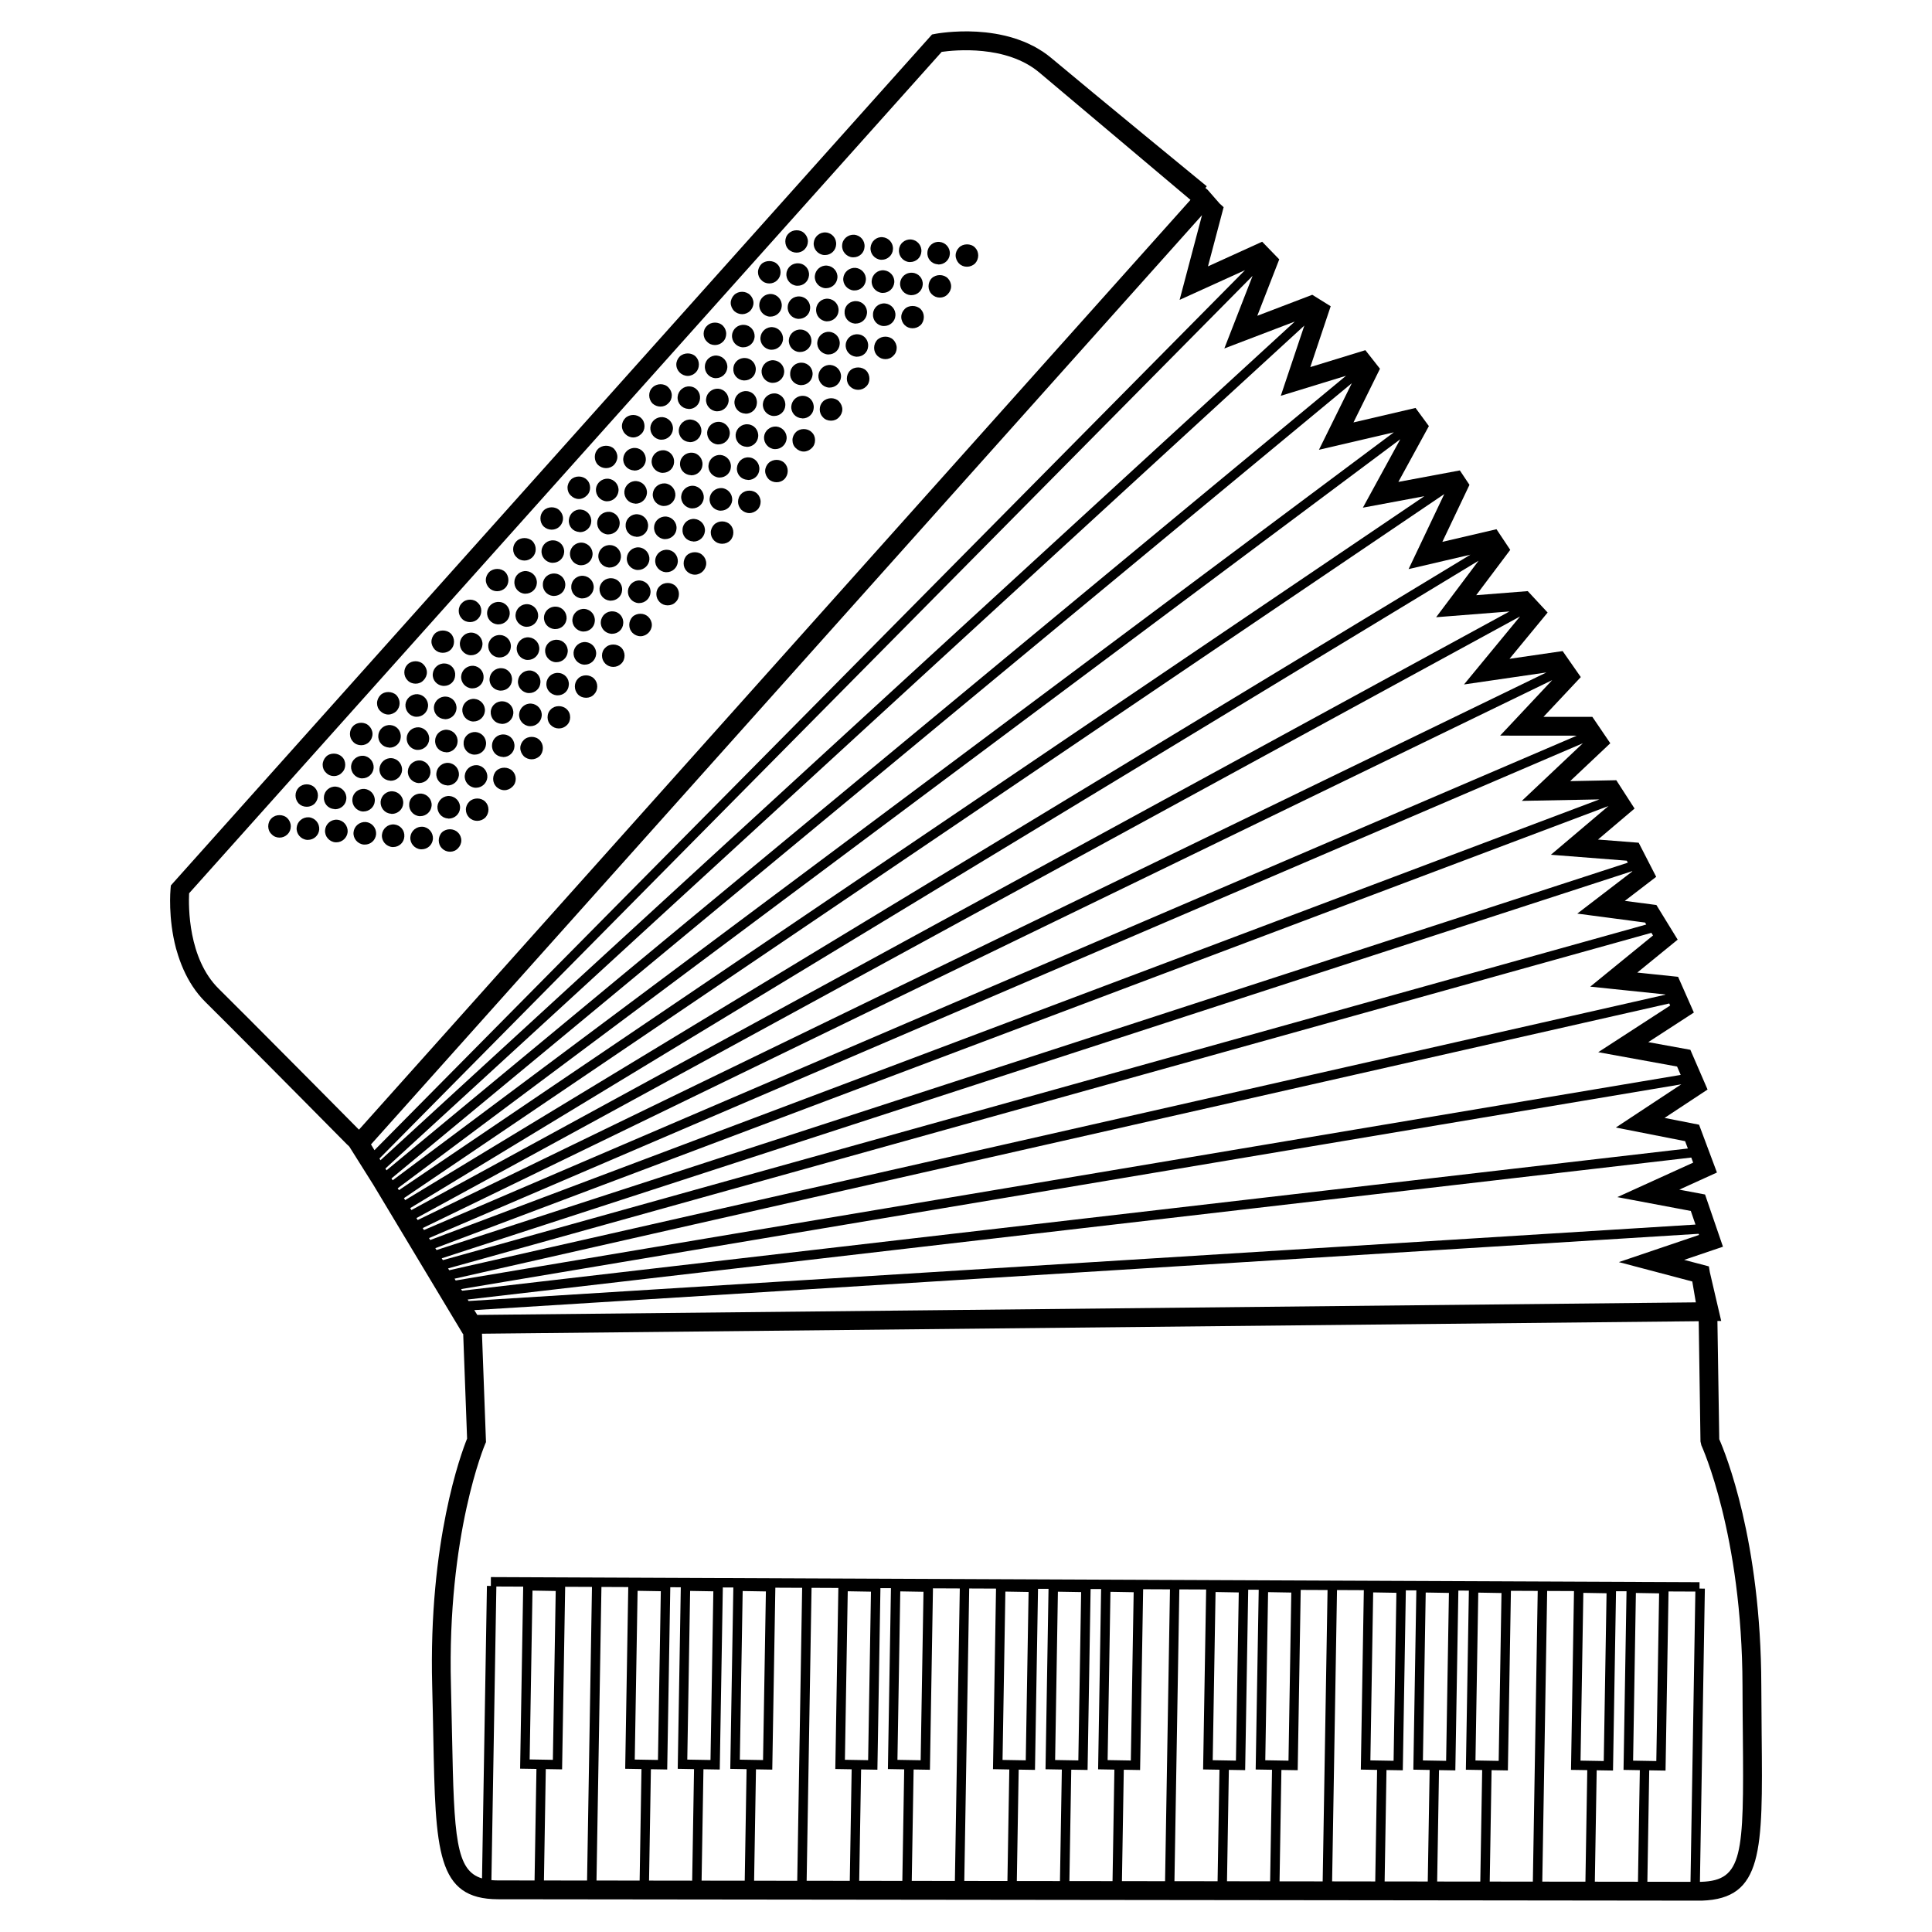 <?xml version="1.0" encoding="UTF-8"?>
<!-- Uploaded to: SVG Repo, www.svgrepo.com, Generator: SVG Repo Mixer Tools -->
<svg fill="#000000" width="800px" height="800px" version="1.1" viewBox="144 144 512 512" xmlns="http://www.w3.org/2000/svg">
 <g>
  <path d="m610.86 604.04c-0.039-4.094-0.078-8.559-0.094-13.414-0.094-38.434-9.504-61.496-11.145-65.223l-0.488-31.324 1.004-0.012-3.012-12.926-0.254-1.531-0.105-0.031-3.781-0.996-2.664-0.703 10.285-3.488-4.75-13.836-6.828-1.285 9.98-4.539-4.738-12.672-9.148-1.797 11.402-7.523-4.562-10.531-11.152-2.031 12.082-7.84-4.18-9.469-10.812-1.129 10.703-8.723-5.641-9.18-8.371-1.094 8.316-6.375-4.641-9.035-10.785-0.84 9.695-8.215-4.84-7.508-12.23 0.238 10.637-10.035-4.754-7-12.945-0.004 9.883-10.531-4.812-6.894-14.082 2.051 10.102-12.262-5.266-5.676-13.664 1.078 9.023-12.012-3.644-5.469-14.348 3.348 7.188-15.109-2.551-3.824-16.293 3.043 8.086-14.789-3.535-4.812-16.449 3.84 7.023-14.227-3.871-4.922-14.59 4.481 5.402-16.121-4.883-3.039-14.57 5.566 5.82-14.953-4.531-4.676-14.359 6.531 4.102-15.5 0.051-0.184-1.059-0.961-3.164-3.625s-0.25-0.211-0.609-0.516l0.359-0.438s-30.164-24.738-41.191-33.988c-0.742-0.625-1.516-1.195-2.305-1.723-0.102-0.066-0.203-0.113-0.305-0.18-0.695-0.449-1.398-0.871-2.113-1.246-0.125-0.066-0.25-0.113-0.375-0.176-0.703-0.355-1.41-0.695-2.129-0.988-0.121-0.051-0.238-0.086-0.359-0.129-0.727-0.289-1.461-0.559-2.199-0.793-0.078-0.023-0.156-0.039-0.23-0.066-0.777-0.238-1.555-0.453-2.328-0.637-0.074-0.016-0.145-0.031-0.219-0.043-0.777-0.18-1.551-0.336-2.32-0.465-0.051-0.012-0.102-0.016-0.148-0.02-0.781-0.129-1.562-0.234-2.32-0.32-0.066-0.012-0.117-0.012-0.168-0.016-0.754-0.078-1.496-0.145-2.215-0.184-0.051-0.004-0.102-0.004-0.148-0.004-0.719-0.039-1.41-0.066-2.086-0.074h-0.156c-0.664-0.004-1.301-0.004-1.906 0.016-0.07 0-0.129 0.004-0.199 0.012-0.578 0.02-1.133 0.039-1.652 0.074-0.086 0.004-0.156 0.012-0.234 0.016-0.492 0.035-0.961 0.07-1.387 0.109-0.066 0.004-0.113 0.012-0.176 0.02-0.418 0.039-0.812 0.078-1.156 0.125-0.059 0.004-0.102 0.016-0.16 0.02-0.32 0.039-0.609 0.078-0.848 0.113-0.074 0.012-0.121 0.02-0.184 0.031-0.199 0.031-0.367 0.059-0.492 0.078-0.16 0.023-0.254 0.043-0.273 0.051l-0.828 0.16-201.17 224.9-0.543 0.609-0.078 0.812c-0.043 0.484-0.699 7.812 1.445 15.887 0.012 0.039 0.016 0.078 0.031 0.113 0.043 0.176 0.109 0.348 0.16 0.523 0.465 1.645 1.059 3.312 1.785 4.953 1.367 3.066 3.227 6.047 5.805 8.602 1.48 1.465 3.367 3.348 5.461 5.438 12.211 12.215 32.188 32.43 32.195 32.434l0.016-0.016c0.18 0.18 0.379 0.383 0.484 0.488l6.352 10.102 23.73 39.512h0.086l1.031 27.754c-1.562 3.867-10.254 27.164-9.25 65.484 0.129 4.856 0.215 9.312 0.293 13.41 0.594 30.504 0.844 43.129 17.148 43.18l318.93 0.367h0.078c16.281-0.523 16.164-13.148 15.879-43.652zm-340.37-111.57-0.805-1.277 324.46-20.223 0.105 0.305-21.23 7.191h0.004l-0.012 0.004 19.461 5.137 0.941 5.531zm-61.301-79.234c-2.824-2.832-5.344-5.344-7.258-7.238-8.105-8.016-7.981-21.844-7.816-25.27l199.44-222.98c3.438-0.488 17.113-1.879 25.859 5.457 9.777 8.199 34.715 29.262 40.074 33.762l-220.36 246.41c-4.289-4.332-19.344-19.535-29.934-30.141zm259.27-176.89 13.59-5.188 5.082-1.941-242.3 222.26-0.273-0.457 231.39-233.91zm44.918 22.223-265.32 198.22-0.312-0.5 254.5-210.74-8.711 17.645h0.004l-0.004 0.004zm-12.66-14.988-254.29 210.57-0.293-0.484 243.53-223.39-6.242 18.609v0.004zm-246.36 223.22 292.47-159.44-14.855 18.027 21.852-3.184-299.14 145.12zm318.25-5.555 19.473 3.668 1.238 3.606-325.14 20.262-0.246-0.395 324.27-37.625 0.504 1.348zm17.965-14.828 0.727 1.941-324.84 37.691-0.266-0.426 323.37-54.273-17.355 11.453zm-23.027-23.578 20.895 3.801 0.961 2.219-324.64 54.48-0.301-0.473 321.91-72.938 0.238 0.543zm-2.113-17.371 19.879 2.066 0.031 0.07-322.29 73.02-0.305-0.484 318.89-88.93 0.43 0.699zm-3.434-19.355 17.957 2.371 0.32 0.523-318.91 88.941-0.305-0.484 315.48-102.6 0.039 0.074zm13.113-14.023 0.273 0.527-315.7 102.66-0.32-0.504 310.89-117.17-15.254 12.914zm-7.25-16.242-309.85 116.77-0.32-0.516 305.79-131.14-16.184 15.277zm-6.008-16.887-305.5 131.01-0.328-0.523 299.32-145.21-13.797 14.707zm-17.824-32.922-291 158.64-0.328-0.52 283.14-171.57-11.254 14.98zm-26.738-11.227 16.383-3.82-282.3 171.05-0.328-0.523 275.7-186.59zm4.176-19.316-271.75 183.91-0.32-0.504 265.69-198.5-9.91 18.133zm-47.523-59.906-230.71 233.22-0.918-1.527 220.23-246.27-5.938 22.453zm-201 428.91m1.285-2.25 1.309-77.812 7.113 0.031-0.816 48.246 4.328 0.07-0.5 29.555-9.688-0.012c-0.621 0-1.195-0.035-1.746-0.078zm317.77 0.449-11.43-0.016 0.492-29.531 4.324 0.07 0.793-47.473 7.109 0.031zm-14.473-76.551 6.156 0.105-0.742 44.441-6.152-0.105zm1.043 46.965-0.492 29.566-11.43-0.016 0.492-29.523 4.324 0.07 0.797-47.523 2.785 0.012-0.793 47.34zm-14.969-46.992 6.152 0.105-0.742 44.461-6.152-0.105zm1.043 46.977-0.492 29.566-11.43-0.016 1.293-77.031 7.109 0.031-0.793 47.383zm-14.422 29.551-11.43-0.016 0.492-29.523 4.32 0.07 0.805-47.602 7.102 0.031zm-14.465-76.59 6.152 0.105-0.742 44.484-6.152-0.105zm1.035 47.012-0.5 29.566-11.43-0.016 0.492-29.523 4.324 0.07 0.805-47.652 2.785 0.012-0.797 47.469zm-14.965-47.039 6.152 0.105-0.742 44.5-6.152-0.105zm1.043 47.023-0.5 29.559-11.43-0.016 0.492-29.523 4.324 0.07 0.805-47.691 2.785 0.012-0.797 47.512zm-14.965-47.055 6.152 0.105-0.742 44.516-6.152-0.105zm1.039 47.039-0.492 29.559-11.43-0.016 1.297-77.207 7.109 0.031-0.797 47.551zm-14.422 29.547-11.43-0.016 0.492-29.52 4.32 0.07 0.797-47.781 7.113 0.031zm-14.469-76.652 6.152 0.105-0.742 44.551-6.152-0.105zm1.043 47.074-0.5 29.559-11.43-0.016 0.492-29.52 4.32 0.07 0.809-47.82 2.785 0.012-0.805 47.641zm-14.965-47.102 6.152 0.105-0.75 44.566-6.152-0.105zm1.039 47.082-0.5 29.559-11.43-0.016 1.297-77.332 7.102 0.031-0.805 47.688zm-14.418 29.547-11.43-0.016 0.492-29.52 4.32 0.07 0.809-47.91 7.109 0.031zm-14.473-76.684 6.152 0.105-0.75 44.59-6.152-0.105zm1.043 47.113-0.492 29.555-11.43-0.016 0.492-29.52 4.324 0.07 0.805-47.953 2.785 0.012-0.797 47.773zm-14.969-47.148 6.156 0.105-0.742 44.605-6.152-0.105zm1.043 47.129-0.5 29.559-11.43-0.016 0.492-29.52 4.32 0.07 0.805-47.992 2.785 0.012-0.797 47.812zm-14.965-47.16 6.152 0.105-0.75 44.613-6.152-0.105zm1.043 47.141-0.5 29.559-11.43-0.016 1.301-77.508 7.109 0.031-0.805 47.855zm-14.422 29.543-11.43-0.016 0.492-29.52 4.324 0.07 0.805-48.082 7.109 0.031zm-14.473-76.738 6.152 0.105-0.75 44.645-6.152-0.105zm1.039 47.164-0.492 29.559-11.43-0.016 0.5-29.52 4.32 0.07 0.805-48.121 2.785 0.012-0.805 47.941zm-14.961-47.195 6.152 0.105-0.75 44.66-6.152-0.105zm1.039 47.18-0.5 29.559-11.43-0.016 1.301-77.633 7.102 0.031-0.809 47.988zm-14.422 29.547-11.43-0.016 0.492-29.516 4.32 0.07 0.816-48.211 7.102 0.031zm-14.461-76.789 6.152 0.105-0.754 44.688-6.152-0.105zm1.035 47.211-0.492 29.555-11.43-0.016 0.492-29.52 4.32 0.07 0.816-48.25 2.785 0.012-0.812 48.07zm-14.961-47.242 6.152 0.105-0.754 44.703-6.152-0.105zm1.035 47.23-0.492 29.555-11.43-0.016 0.492-29.516 4.32 0.07 0.816-48.301 2.785 0.012-0.812 48.117zm-14.957-47.258 6.152 0.105-0.754 44.719-6.152-0.105zm1.031 47.242-0.492 29.551-11.43-0.016 1.309-77.801 7.109 0.031-0.812 48.16zm-14.422 29.539-11.43-0.016 0.492-29.516 4.32 0.07 0.816-48.387 7.102 0.031zm-14.461-76.84 6.152 0.105-0.754 44.746-6.152-0.105zm29.598 79.07m27.848 0.059m13.93 0.031m41.77 0.09m41.77 0.09m27.852 0.059m13.926 0.031m41.773 0.09m41.77 0.09m27.848 0.059m1.652-2.488h-0.359l1.309-77.695-1.418-0.023 0.004-1.688-320.3-1.352-0.012 2.348-1.039-0.02-1.301 77.523c-6.938-2.051-7.414-10.863-7.941-37.75-0.078-4.106-0.168-8.574-0.293-13.441-1.051-39.992 8.957-63.676 9.062-63.91l0.223-0.52-1.066-28.727 322.45-3.312 0.469 31.863 0.234 1.023c0.109 0.23 10.805 23.613 10.902 63.621 0.012 4.867 0.055 9.344 0.094 13.449 0.293 31.527-0.023 38.246-11.02 38.609z"/>
  <path d="m398.15 209.6c-0.547 0.547-0.898 1.297-0.898 2.094s0.348 1.547 0.898 2.144c0.547 0.547 1.297 0.848 2.094 0.848s1.547-0.301 2.144-0.848c0.547-0.598 0.848-1.348 0.848-2.144s-0.301-1.547-0.848-2.094c-1.094-1.148-3.191-1.098-4.238 0z"/>
  <path d="m377.45 212.84h0.25c1.496 0 2.844-1.195 2.941-2.742 0.148-1.645-1.098-3.094-2.742-3.242-1.645-0.148-3.043 1.098-3.191 2.742-0.152 1.648 1.094 3.094 2.742 3.242z"/>
  <path d="m392.52 214.04c0.051 0.051 0.148 0.051 0.25 0.051 1.496 0 2.844-1.195 2.941-2.742 0.148-1.645-1.098-3.094-2.742-3.242-1.645-0.148-3.094 1.098-3.191 2.742-0.152 1.645 1.047 3.09 2.742 3.191z"/>
  <path d="m362.39 211.59h0.25c1.547 0 2.844-1.195 2.941-2.742 0.148-1.645-1.047-3.094-2.695-3.242-1.645-0.148-3.094 1.098-3.242 2.742-0.145 1.645 1.102 3.094 2.746 3.242z"/>
  <path d="m369.92 212.19h0.25c1.547 0 2.844-1.148 2.941-2.742 0.148-1.645-1.047-3.094-2.742-3.242-1.598-0.102-3.094 1.098-3.191 2.742-0.148 1.648 1.098 3.094 2.742 3.242z"/>
  <path d="m384.93 213.44h0.301c1.496 0 2.844-1.148 2.941-2.742 0.148-1.645-1.098-3.094-2.742-3.242-1.645-0.102-3.094 1.098-3.191 2.742-0.152 1.648 1.094 3.094 2.691 3.242z"/>
  <path d="m355.11 210.95c0.797 0 1.547-0.301 2.094-0.848 0.598-0.598 0.898-1.348 0.898-2.144s-0.348-1.547-0.898-2.094c-1.098-1.148-3.141-1.098-4.191 0-0.598 0.547-0.898 1.297-0.898 2.094 0 0.848 0.301 1.598 0.848 2.144 0.602 0.547 1.348 0.848 2.148 0.848z"/>
  <path d="m390.92 217.73c-0.547 0.547-0.848 1.348-0.848 2.144s0.301 1.547 0.848 2.094c0.598 0.598 1.348 0.898 2.144 0.898s1.547-0.301 2.094-0.898c0.547-0.547 0.898-1.297 0.898-2.094s-0.348-1.598-0.898-2.144c-1.098-1.098-3.094-1.098-4.238 0z"/>
  <path d="m370.22 220.97h0.25c1.547 0 2.844-1.148 2.992-2.742 0.148-1.645-1.098-3.094-2.742-3.242-1.645-0.102-3.094 1.098-3.242 2.742-0.152 1.645 1.098 3.09 2.742 3.242z"/>
  <path d="m363.18 214.39c-1.645-0.148-3.094 1.098-3.242 2.742-0.148 1.645 1.098 3.094 2.742 3.242h0.25c1.547 0 2.844-1.195 2.992-2.742 0.152-1.645-1.094-3.094-2.742-3.242z"/>
  <path d="m385.29 222.22h0.25c1.547 0 2.844-1.148 2.992-2.742 0.148-1.645-1.098-3.094-2.742-3.191-1.645-0.148-3.094 1.047-3.242 2.695-0.152 1.641 1.094 3.09 2.742 3.238z"/>
  <path d="m377.75 221.62h0.25c1.547 0 2.844-1.195 2.992-2.742 0.148-1.645-1.098-3.094-2.742-3.242-1.645-0.148-3.094 1.098-3.242 2.742-0.148 1.645 1.098 3.09 2.742 3.242z"/>
  <path d="m355.65 213.79c-1.645-0.148-3.094 1.047-3.242 2.695-0.148 1.645 1.098 3.094 2.742 3.242h0.25c1.547 0 2.844-1.148 2.992-2.742 0.152-1.648-1.094-3.098-2.742-3.195z"/>
  <path d="m347.87 219.12c0.797 0 1.547-0.301 2.094-0.848 0.598-0.598 0.898-1.348 0.898-2.144 0-0.797-0.301-1.598-0.848-2.094-1.098-1.148-3.191-1.098-4.238-0.051-0.547 0.547-0.898 1.348-0.898 2.144 0 0.797 0.301 1.547 0.898 2.094 0.547 0.602 1.297 0.898 2.094 0.898z"/>
  <path d="m383.74 225.91c-0.547 0.547-0.898 1.297-0.898 2.094s0.348 1.598 0.898 2.144c0.547 0.547 1.297 0.848 2.094 0.848s1.547-0.301 2.144-0.848c0.547-0.547 0.848-1.348 0.848-2.144s-0.301-1.547-0.848-2.094c-1.098-1.098-3.191-1.098-4.238 0z"/>
  <path d="m355.45 228.5h0.25c1.547 0 2.894-1.148 2.992-2.742 0.148-1.645-1.098-3.094-2.742-3.191-1.645-0.148-3.094 1.047-3.191 2.695-0.152 1.691 1.098 3.09 2.691 3.238z"/>
  <path d="m362.98 229.15h0.25c1.547 0 2.894-1.195 2.992-2.742 0.148-1.645-1.098-3.094-2.742-3.242-1.645-0.148-3.094 1.098-3.191 2.742-0.148 1.645 1.047 3.094 2.691 3.242z"/>
  <path d="m348.47 221.92c-1.695-0.148-3.141 1.098-3.242 2.742-0.148 1.645 1.098 3.094 2.695 3.242h0.25c1.547 0 2.894-1.195 2.992-2.742 0.148-1.645-1.098-3.09-2.695-3.242z"/>
  <path d="m370.52 229.75h0.25c1.547 0 2.844-1.148 2.992-2.742 0.148-1.645-1.098-3.094-2.742-3.191-1.645-0.148-3.094 1.047-3.191 2.695-0.152 1.645 1.043 3.09 2.691 3.238z"/>
  <path d="m378.05 230.4h0.25c1.547 0 2.894-1.195 2.992-2.742 0.148-1.645-1.098-3.094-2.742-3.242-1.645-0.148-3.094 1.098-3.191 2.742-0.152 1.648 1.043 3.094 2.691 3.242z"/>
  <path d="m340.69 227.26c0.75 0 1.496-0.301 2.094-0.848 0.547-0.598 0.898-1.348 0.898-2.144 0-0.75-0.348-1.547-0.898-2.094-1.098-1.098-3.094-1.148-4.238 0-0.547 0.547-0.898 1.344-0.898 2.094 0 0.797 0.348 1.547 0.898 2.144 0.598 0.547 1.348 0.848 2.144 0.848z"/>
  <path d="m376.5 234.04c-0.547 0.598-0.848 1.348-0.848 2.144s0.301 1.547 0.848 2.094c0.598 0.598 1.348 0.898 2.144 0.898 0.797 0 1.547-0.301 2.094-0.898 0.598-0.547 0.898-1.297 0.898-2.094s-0.348-1.547-0.898-2.144c-1.145-1.098-3.039-1.098-4.238 0z"/>
  <path d="m341.24 230.1c-1.645-0.148-3.094 1.047-3.242 2.695-0.148 1.645 1.098 3.094 2.742 3.242h0.25c1.547 0 2.844-1.148 2.992-2.742 0.102-1.652-1.098-3.098-2.742-3.195z"/>
  <path d="m348.77 230.7c-1.645-0.148-3.094 1.098-3.242 2.742-0.148 1.645 1.098 3.094 2.742 3.242h0.25c1.547 0 2.844-1.195 2.992-2.742 0.102-1.648-1.098-3.094-2.742-3.242z"/>
  <path d="m355.8 237.28h0.25c1.547 0 2.844-1.148 2.992-2.742 0.102-1.645-1.098-3.094-2.742-3.191-1.645-0.148-3.094 1.098-3.242 2.695-0.152 1.645 1.094 3.141 2.742 3.238z"/>
  <path d="m363.34 237.93h0.25c1.547 0 2.844-1.195 2.941-2.742 0.148-1.645-1.047-3.094-2.695-3.242-1.645-0.148-3.094 1.098-3.242 2.742-0.148 1.648 1.098 3.094 2.746 3.242z"/>
  <path d="m370.87 238.53h0.25c1.547 0 2.844-1.148 2.941-2.742 0.148-1.645-1.047-3.094-2.695-3.191-1.645-0.148-3.094 1.047-3.242 2.695-0.148 1.691 1.102 3.086 2.746 3.238z"/>
  <path d="m333.46 235.44c0.797 0 1.547-0.301 2.094-0.848 0.598-0.547 0.898-1.348 0.898-2.144 0-0.797-0.348-1.598-0.848-2.094-1.098-1.148-3.141-1.148-4.238 0-0.598 0.547-0.898 1.297-0.898 2.094 0 0.797 0.301 1.547 0.898 2.094 0.547 0.598 1.293 0.898 2.094 0.898z"/>
  <path d="m369.27 242.22c-0.547 0.547-0.848 1.348-0.848 2.144 0 0.797 0.301 1.547 0.898 2.094 0.547 0.547 1.297 0.848 2.094 0.848 0.797 0 1.547-0.301 2.094-0.848 0.598-0.547 0.898-1.297 0.898-2.094 0-0.797-0.301-1.598-0.848-2.144-1.094-1.098-3.141-1.148-4.289 0z"/>
  <path d="m356.1 246.06h0.25c1.547 0 2.844-1.148 2.992-2.742 0.148-1.645-1.098-3.094-2.742-3.191-1.645-0.148-3.094 1.047-3.191 2.742-0.152 1.645 1.047 3.043 2.691 3.191z"/>
  <path d="m334 238.23c-1.645-0.148-3.094 1.098-3.191 2.742-0.148 1.645 1.047 3.094 2.695 3.242h0.25c1.547 0 2.844-1.195 2.992-2.742 0.148-1.645-1.098-3.094-2.746-3.242z"/>
  <path d="m348.57 245.46h0.25c1.547 0 2.844-1.195 2.992-2.742 0.148-1.645-1.098-3.094-2.742-3.242-1.645-0.148-3.094 1.098-3.242 2.742-0.102 1.645 1.098 3.09 2.742 3.242z"/>
  <path d="m341.04 244.82h0.25c1.547 0 2.894-1.148 2.992-2.742 0.148-1.645-1.098-3.094-2.742-3.191-1.645-0.148-3.094 1.047-3.191 2.742-0.152 1.645 1.043 3.039 2.691 3.191z"/>
  <path d="m363.63 246.71h0.25c1.547 0 2.844-1.195 2.992-2.742 0.148-1.645-1.098-3.094-2.742-3.242-1.645-0.148-3.094 1.098-3.242 2.742-0.098 1.645 1.098 3.094 2.742 3.242z"/>
  <path d="m326.27 243.62c0.75 0 1.547-0.348 2.094-0.898 0.547-0.547 0.848-1.297 0.848-2.144 0-0.797-0.301-1.547-0.848-2.094-1.098-1.098-3.094-1.098-4.238 0-0.547 0.547-0.898 1.348-0.898 2.094 0 0.848 0.348 1.598 0.898 2.144 0.547 0.551 1.344 0.898 2.144 0.898z"/>
  <path d="m362.09 250.4c-0.547 0.547-0.848 1.297-0.848 2.094s0.301 1.547 0.848 2.094c0.547 0.598 1.297 0.898 2.144 0.898 0.797 0 1.547-0.301 2.094-0.898 0.547-0.547 0.898-1.297 0.898-2.094s-0.348-1.547-0.898-2.144c-1.098-1.098-3.043-1.098-4.238 0.051z"/>
  <path d="m341.39 253.59c0.051 0 0.148 0.051 0.25 0.051 1.547 0 2.844-1.195 2.941-2.742 0.148-1.695-1.047-3.141-2.695-3.242-1.645-0.148-3.094 1.098-3.242 2.695-0.148 1.691 1.102 3.141 2.746 3.238z"/>
  <path d="m334.36 247.01c-1.645-0.102-3.094 1.098-3.242 2.742-0.148 1.645 1.098 3.094 2.742 3.242h0.25c1.547 0 2.844-1.195 2.992-2.742 0.098-1.648-1.098-3.094-2.742-3.242z"/>
  <path d="m326.82 246.41c-1.645-0.148-3.094 1.098-3.242 2.742-0.148 1.645 1.098 3.094 2.742 3.191 0.102 0 0.148 0.051 0.25 0.051 1.547 0 2.844-1.195 2.941-2.793 0.152-1.645-1.043-3.09-2.691-3.191z"/>
  <path d="m348.92 254.24h0.25c1.547 0 2.844-1.195 2.941-2.742 0.148-1.645-1.047-3.094-2.695-3.242-1.645-0.102-3.094 1.098-3.242 2.742-0.145 1.648 1.102 3.094 2.746 3.242z"/>
  <path d="m356.45 254.84c0.051 0 0.148 0.051 0.25 0.051 1.547 0 2.844-1.195 2.941-2.742 0.148-1.695-1.047-3.141-2.695-3.242-1.645-0.148-3.094 1.098-3.242 2.742-0.148 1.648 1.098 3.094 2.746 3.191z"/>
  <path d="m319.04 251.75c0.797 0 1.547-0.301 2.094-0.898 0.598-0.547 0.898-1.297 0.898-2.094 0-0.797-0.348-1.547-0.898-2.094-1.098-1.148-3.094-1.098-4.191 0-0.598 0.547-0.898 1.297-0.898 2.094 0 0.797 0.301 1.547 0.848 2.144 0.602 0.547 1.352 0.848 2.148 0.848z"/>
  <path d="m354.91 258.53c-0.547 0.547-0.898 1.297-0.898 2.094 0 0.848 0.301 1.598 0.898 2.144 0.547 0.547 1.297 0.898 2.094 0.898s1.547-0.348 2.094-0.898c0.598-0.547 0.898-1.297 0.898-2.144 0-0.797-0.301-1.547-0.898-2.094-1.098-1.098-3.09-1.098-4.188 0z"/>
  <path d="m334.15 261.77h0.25c1.547 0 2.844-1.195 2.992-2.742 0.148-1.645-1.098-3.094-2.742-3.242-1.645-0.102-3.094 1.098-3.242 2.742-0.098 1.648 1.098 3.094 2.742 3.242z"/>
  <path d="m319.59 254.54c-1.645-0.102-3.094 1.098-3.242 2.742-0.102 1.645 1.098 3.094 2.742 3.242h0.25c1.547 0 2.844-1.195 2.992-2.742 0.148-1.648-1.098-3.094-2.742-3.242z"/>
  <path d="m327.12 255.19c-1.645-0.148-3.094 1.098-3.242 2.742-0.102 1.645 1.098 3.094 2.742 3.191 0.102 0 0.199 0.051 0.25 0.051 1.547 0 2.844-1.195 2.992-2.742 0.152-1.695-1.098-3.094-2.742-3.242z"/>
  <path d="m349.22 263.02h0.25c1.547 0 2.844-1.195 2.992-2.742 0.148-1.645-1.098-3.094-2.742-3.242-1.645-0.102-3.094 1.098-3.242 2.742-0.102 1.645 1.098 3.09 2.742 3.242z"/>
  <path d="m341.69 262.38c0.102 0 0.148 0.051 0.25 0.051 1.547 0 2.844-1.195 2.992-2.742 0.148-1.695-1.098-3.141-2.742-3.242-1.645-0.148-3.094 1.098-3.242 2.742-0.102 1.645 1.094 3.09 2.742 3.191z"/>
  <path d="m311.81 259.93c0.797 0 1.547-0.348 2.094-0.898 0.598-0.547 0.898-1.297 0.898-2.094s-0.301-1.598-0.848-2.094c-1.098-1.148-3.141-1.148-4.238-0.051-0.547 0.547-0.898 1.297-0.898 2.144 0 0.797 0.348 1.547 0.898 2.094 0.547 0.551 1.293 0.898 2.094 0.898z"/>
  <path d="m347.67 266.71c-0.547 0.547-0.898 1.348-0.898 2.094 0 0.797 0.348 1.547 0.898 2.144 0.547 0.547 1.348 0.848 2.144 0.848s1.547-0.301 2.094-0.848c0.547-0.598 0.848-1.348 0.848-2.144s-0.301-1.547-0.848-2.094c-1.094-1.098-3.039-1.148-4.238 0z"/>
  <path d="m319.94 263.32c-1.645-0.102-3.094 1.098-3.242 2.742-0.148 1.645 1.098 3.094 2.742 3.242h0.25c1.547 0 2.844-1.195 2.941-2.742 0.152-1.645-1.047-3.09-2.691-3.242z"/>
  <path d="m312.41 262.72c-1.645-0.148-3.094 1.098-3.242 2.742-0.148 1.645 1.098 3.094 2.742 3.191 0.051 0 0.148 0.051 0.25 0.051 1.547 0 2.844-1.195 2.992-2.742 0.102-1.695-1.098-3.141-2.742-3.242z"/>
  <path d="m326.97 269.91c0.051 0 0.148 0.051 0.25 0.051 1.547 0 2.844-1.195 2.941-2.742 0.148-1.645-1.098-3.141-2.695-3.242-1.645-0.148-3.141 1.098-3.242 2.742-0.148 1.645 1.098 3.09 2.746 3.191z"/>
  <path d="m334.5 270.55h0.25c1.547 0 2.844-1.195 2.941-2.742 0.148-1.645-1.098-3.094-2.742-3.242-1.645-0.102-3.043 1.098-3.191 2.742-0.152 1.645 1.094 3.094 2.742 3.242z"/>
  <path d="m342.04 271.15c0.051 0 0.148 0.051 0.25 0.051 1.547 0 2.844-1.195 2.941-2.742 0.148-1.645-1.098-3.141-2.742-3.242-1.645-0.148-3.043 1.098-3.191 2.742-0.152 1.645 1.047 3.094 2.742 3.191z"/>
  <path d="m304.62 268.06c0.797 0 1.547-0.301 2.094-0.848 0.547-0.598 0.898-1.348 0.898-2.144s-0.348-1.547-0.898-2.144c-1.148-1.098-3.141-1.047-4.238 0.051-0.547 0.547-0.848 1.297-0.848 2.094 0 0.848 0.301 1.598 0.848 2.144 0.598 0.551 1.344 0.848 2.144 0.848z"/>
  <path d="m340.49 274.84c-0.598 0.547-0.898 1.348-0.898 2.144 0 0.75 0.301 1.496 0.848 2.094 0.598 0.547 1.348 0.898 2.144 0.898s1.547-0.348 2.144-0.898c0.547-0.547 0.848-1.348 0.848-2.094 0-0.797-0.348-1.598-0.848-2.094-1.094-1.148-3.141-1.148-4.238-0.051z"/>
  <path d="m334.8 279.33h0.25c1.547 0 2.844-1.195 2.992-2.742 0.102-1.645-1.098-3.094-2.742-3.242-1.645-0.102-3.094 1.098-3.242 2.742-0.148 1.648 1.098 3.094 2.742 3.242z"/>
  <path d="m319.74 278.09h0.25c1.547 0 2.844-1.195 2.992-2.742 0.102-1.645-1.098-3.094-2.742-3.242-1.645-0.102-3.094 1.098-3.242 2.742-0.152 1.648 1.098 3.094 2.742 3.242z"/>
  <path d="m305.17 270.86c-1.645-0.102-3.094 1.098-3.242 2.742-0.102 1.645 1.098 3.094 2.742 3.242h0.25c1.547 0 2.844-1.195 2.992-2.742 0.152-1.648-1.094-3.094-2.742-3.242z"/>
  <path d="m327.27 278.73h0.25c1.547 0 2.844-1.195 2.992-2.742 0.102-1.645-1.098-3.094-2.742-3.242s-3.094 1.098-3.242 2.742c-0.148 1.648 1.098 3.094 2.742 3.242z"/>
  <path d="m312.7 271.5c-1.645-0.148-3.094 1.098-3.242 2.742-0.102 1.645 1.098 3.094 2.742 3.191 0.102 0.051 0.148 0.051 0.25 0.051 1.547 0 2.844-1.195 2.992-2.742 0.152-1.648-1.094-3.094-2.742-3.242z"/>
  <path d="m297.39 276.24c0.797 0 1.547-0.348 2.094-0.898 0.598-0.547 0.898-1.297 0.898-2.094s-0.301-1.598-0.848-2.094c-1.098-1.148-3.141-1.148-4.238-0.051-0.547 0.547-0.898 1.348-0.898 2.144s0.301 1.547 0.898 2.094c0.547 0.547 1.297 0.898 2.094 0.898z"/>
  <path d="m333.26 283.02c-0.547 0.547-0.898 1.348-0.898 2.094 0 0.797 0.301 1.547 0.898 2.144 0.547 0.547 1.297 0.848 2.094 0.848 0.848 0 1.598-0.301 2.144-0.848s0.848-1.348 0.848-2.144c0-0.797-0.301-1.547-0.848-2.094-1.098-1.098-3.094-1.145-4.238 0z"/>
  <path d="m297.94 279.04c-1.645-0.148-3.043 1.098-3.191 2.742-0.148 1.645 1.047 3.094 2.742 3.191 0.051 0.051 0.148 0.051 0.25 0.051 1.496 0 2.844-1.195 2.941-2.742 0.148-1.648-1.098-3.094-2.742-3.242z"/>
  <path d="m312.5 286.22c0.102 0.051 0.199 0.051 0.25 0.051 1.547 0 2.894-1.195 2.992-2.742 0.148-1.645-1.098-3.094-2.742-3.242-1.645-0.148-3.094 1.098-3.191 2.742-0.152 1.645 1.047 3.09 2.691 3.191z"/>
  <path d="m327.57 287.46c0.102 0.051 0.199 0.051 0.301 0.051 1.496 0 2.793-1.195 2.941-2.742 0.148-1.645-1.098-3.094-2.742-3.242-1.645-0.148-3.094 1.098-3.191 2.742-0.152 1.645 1.043 3.09 2.691 3.191z"/>
  <path d="m320.04 286.87h0.25c1.547 0 2.894-1.195 2.992-2.742 0.148-1.645-1.098-3.094-2.742-3.242-1.645-0.102-3.094 1.098-3.191 2.742-0.152 1.645 1.094 3.09 2.691 3.242z"/>
  <path d="m304.97 285.62h0.25c1.547 0 2.894-1.195 2.992-2.742 0.148-1.645-1.047-3.094-2.695-3.242-1.695-0.102-3.141 1.098-3.242 2.742-0.148 1.648 1.098 3.094 2.695 3.242z"/>
  <path d="m290.21 284.37c0.797 0 1.547-0.301 2.094-0.848 0.547-0.547 0.898-1.297 0.898-2.144 0-0.797-0.348-1.547-0.898-2.094-1.098-1.148-3.141-1.098-4.238 0-0.547 0.547-0.848 1.297-0.848 2.094 0 0.848 0.301 1.598 0.848 2.144 0.598 0.551 1.348 0.848 2.144 0.848z"/>
  <path d="m326.02 291.16c-0.547 0.547-0.848 1.348-0.848 2.144s0.301 1.547 0.848 2.094c0.547 0.547 1.297 0.898 2.144 0.898 0.797 0 1.547-0.348 2.094-0.898 0.547-0.547 0.898-1.297 0.898-2.094s-0.348-1.598-0.898-2.094c-1.047-1.148-3.09-1.148-4.238-0.051z"/>
  <path d="m312.86 295.05h0.25c1.547 0 2.844-1.195 2.992-2.742 0.102-1.645-1.098-3.094-2.742-3.242s-3.094 1.098-3.242 2.742c-0.152 1.645 1.094 3.094 2.742 3.242z"/>
  <path d="m290.76 287.21c-1.645-0.148-3.094 1.047-3.242 2.695-0.148 1.645 1.098 3.094 2.742 3.242h0.25c1.547 0 2.844-1.148 2.992-2.742 0.148-1.648-1.098-3.094-2.742-3.195z"/>
  <path d="m305.32 294.4h0.25c1.547 0 2.844-1.148 2.992-2.742 0.102-1.645-1.098-3.094-2.742-3.191-1.645-0.148-3.094 1.047-3.242 2.695-0.148 1.641 1.098 3.09 2.742 3.238z"/>
  <path d="m320.39 295.64h0.25c1.547 0 2.844-1.148 2.992-2.742 0.102-1.645-1.098-3.094-2.742-3.191-1.645-0.148-3.094 1.047-3.242 2.695-0.152 1.645 1.098 3.09 2.742 3.238z"/>
  <path d="m298.29 287.81c-1.645-0.148-3.094 1.098-3.242 2.742-0.102 1.645 1.098 3.094 2.742 3.242h0.25c1.547 0 2.844-1.195 2.992-2.742 0.152-1.645-1.098-3.09-2.742-3.242z"/>
  <path d="m282.98 292.55c0.797 0 1.547-0.301 2.144-0.898 0.547-0.547 0.848-1.297 0.848-2.094s-0.301-1.547-0.848-2.144c-1.148-1.098-3.141-1.098-4.238 0-0.598 0.598-0.898 1.348-0.898 2.144s0.301 1.547 0.898 2.094c0.547 0.602 1.293 0.898 2.094 0.898z"/>
  <path d="m318.84 299.34c-0.598 0.547-0.898 1.297-0.898 2.094 0 0.797 0.301 1.547 0.898 2.144 0.547 0.547 1.297 0.848 2.094 0.848s1.598-0.301 2.094-0.848c0.598-0.547 0.898-1.297 0.898-2.144 0-0.797-0.301-1.547-0.848-2.094-1.094-1.098-3.09-1.148-4.238 0z"/>
  <path d="m305.62 303.18h0.25c1.547 0 2.894-1.148 2.992-2.742 0.148-1.645-1.098-3.094-2.742-3.191-1.645-0.148-3.094 1.047-3.242 2.695-0.102 1.645 1.098 3.09 2.742 3.238z"/>
  <path d="m298.09 302.58h0.25c1.547 0 2.844-1.195 2.992-2.742 0.148-1.645-1.098-3.094-2.742-3.242-1.645-0.148-3.094 1.098-3.191 2.742-0.152 1.648 1.043 3.094 2.691 3.242z"/>
  <path d="m313.15 303.82h0.25c1.547 0 2.844-1.195 2.992-2.742 0.148-1.645-1.098-3.094-2.742-3.242-1.645-0.148-3.094 1.098-3.242 2.742-0.102 1.648 1.098 3.094 2.742 3.242z"/>
  <path d="m290.56 301.93h0.25c1.547 0 2.894-1.148 2.992-2.742 0.148-1.645-1.098-3.094-2.742-3.191-1.645-0.148-3.094 1.047-3.191 2.695-0.152 1.645 1.043 3.09 2.691 3.238z"/>
  <path d="m283.52 295.35c-1.645-0.148-3.094 1.098-3.191 2.742-0.148 1.645 1.047 3.094 2.695 3.242h0.25c1.547 0 2.894-1.195 2.992-2.742 0.148-1.648-1.102-3.094-2.746-3.242z"/>
  <path d="m275.74 300.68c0.797 0 1.547-0.301 2.144-0.848 0.547-0.547 0.848-1.297 0.848-2.094 0-0.797-0.301-1.598-0.848-2.144-1.098-1.098-3.094-1.098-4.238 0-0.547 0.547-0.898 1.297-0.898 2.144 0 0.75 0.348 1.547 0.898 2.094 0.547 0.547 1.297 0.848 2.094 0.848z"/>
  <path d="m311.61 307.47c-0.547 0.598-0.848 1.348-0.848 2.144s0.301 1.547 0.848 2.094 1.297 0.898 2.144 0.898c0.797 0 1.547-0.348 2.094-0.898 0.547-0.547 0.898-1.297 0.898-2.094s-0.348-1.547-0.898-2.094c-1.094-1.148-3.09-1.148-4.238-0.051z"/>
  <path d="m283.87 304.12c-1.645-0.148-3.094 1.098-3.242 2.742-0.148 1.645 1.098 3.094 2.742 3.242h0.25c1.547 0 2.844-1.195 2.992-2.742 0.102-1.645-1.094-3.094-2.742-3.242z"/>
  <path d="m298.44 311.36h0.25c1.547 0 2.844-1.195 2.941-2.742 0.148-1.645-1.047-3.094-2.695-3.242-1.645-0.148-3.094 1.098-3.242 2.742-0.145 1.645 1.102 3.09 2.746 3.242z"/>
  <path d="m290.91 310.71h0.25c1.547 0 2.844-1.148 2.992-2.742 0.102-1.645-1.098-3.094-2.742-3.191-1.645-0.148-3.094 1.047-3.242 2.695-0.152 1.691 1.098 3.086 2.742 3.238z"/>
  <path d="m305.97 311.96h0.25c1.547 0 2.844-1.148 2.941-2.742 0.148-1.645-1.047-3.094-2.695-3.191-1.645-0.148-3.094 1.047-3.242 2.742-0.145 1.645 1.102 3.043 2.746 3.191z"/>
  <path d="m276.34 303.53c-1.645-0.148-3.094 1.047-3.242 2.695-0.148 1.695 1.098 3.094 2.742 3.242h0.25c1.547 0 2.844-1.148 2.992-2.742 0.102-1.648-1.094-3.098-2.742-3.195z"/>
  <path d="m268.56 308.86c0.797 0 1.547-0.301 2.094-0.848 0.598-0.598 0.898-1.348 0.898-2.144s-0.301-1.547-0.898-2.094c-1.047-1.148-3.094-1.148-4.191 0-0.598 0.547-0.898 1.297-0.898 2.094s0.301 1.547 0.848 2.094c0.551 0.602 1.352 0.898 2.148 0.898z"/>
  <path d="m304.43 315.65c-0.598 0.547-0.898 1.297-0.898 2.094 0 0.797 0.301 1.547 0.898 2.144 0.547 0.547 1.297 0.848 2.094 0.848s1.547-0.301 2.094-0.848c0.598-0.547 0.898-1.348 0.898-2.144 0-0.75-0.301-1.547-0.848-2.094-1.098-1.098-3.141-1.148-4.238 0z"/>
  <path d="m291.21 319.49h0.25c1.547 0 2.844-1.148 2.992-2.742 0.148-1.645-1.098-3.094-2.742-3.191-1.645-0.148-3.094 1.047-3.242 2.695-0.102 1.641 1.094 3.09 2.742 3.238z"/>
  <path d="m269.11 311.66c-1.645-0.148-3.094 1.098-3.242 2.742-0.102 1.645 1.098 3.094 2.742 3.242h0.25c1.547 0 2.844-1.195 2.992-2.742 0.148-1.645-1.098-3.09-2.742-3.242z"/>
  <path d="m298.74 320.14h0.25c1.547 0 2.844-1.195 2.992-2.742 0.148-1.645-1.098-3.094-2.742-3.242-1.645-0.148-3.094 1.098-3.242 2.742-0.102 1.645 1.094 3.094 2.742 3.242z"/>
  <path d="m276.64 312.3c-1.645-0.148-3.094 1.047-3.242 2.695-0.102 1.695 1.098 3.094 2.742 3.242h0.25c1.547 0 2.844-1.148 2.992-2.742 0.148-1.648-1.098-3.094-2.742-3.195z"/>
  <path d="m283.67 318.89h0.25c1.547 0 2.844-1.195 2.992-2.742 0.148-1.645-1.098-3.094-2.742-3.242s-3.094 1.098-3.242 2.742c-0.098 1.645 1.098 3.094 2.742 3.242z"/>
  <path d="m261.33 317c0.848 0 1.598-0.301 2.144-0.848 0.547-0.547 0.848-1.297 0.848-2.094 0-0.797-0.301-1.598-0.848-2.144-1.098-1.098-3.141-1.098-4.238 0-0.547 0.547-0.898 1.348-0.898 2.144 0 0.75 0.348 1.496 0.898 2.094 0.547 0.547 1.293 0.848 2.094 0.848z"/>
  <path d="m297.19 323.83c-0.547 0.547-0.848 1.297-0.848 2.094s0.301 1.547 0.848 2.144c0.547 0.547 1.297 0.848 2.144 0.848 0.797 0 1.547-0.301 2.094-0.898 0.547-0.547 0.848-1.297 0.848-2.094s-0.301-1.547-0.848-2.094c-1.145-1.148-3.141-1.148-4.238 0z"/>
  <path d="m284.02 327.67h0.25c1.547 0 2.844-1.195 2.941-2.742 0.148-1.645-1.047-3.094-2.695-3.242-1.645-0.102-3.094 1.098-3.242 2.742-0.148 1.648 1.098 3.094 2.746 3.242z"/>
  <path d="m269.46 320.44c-1.645-0.102-3.094 1.098-3.242 2.742-0.148 1.645 1.098 3.094 2.742 3.242h0.25c1.547 0 2.844-1.195 2.941-2.742 0.152-1.648-1.047-3.094-2.691-3.242z"/>
  <path d="m276.49 327.02h0.25c1.547 0 2.844-1.148 2.941-2.742 0.148-1.645-1.047-3.094-2.695-3.191-1.645-0.148-3.094 1.098-3.242 2.742-0.148 1.645 1.098 3.043 2.746 3.191z"/>
  <path d="m291.55 328.27h0.25c1.547 0 2.844-1.148 2.941-2.742 0.148-1.645-1.047-3.094-2.742-3.191-1.645-0.148-3.094 1.098-3.191 2.742-0.152 1.645 1.098 3.039 2.742 3.191z"/>
  <path d="m261.93 319.84c-1.645-0.148-3.094 1.098-3.242 2.742-0.148 1.645 1.098 3.043 2.742 3.191h0.25c1.547 0 2.844-1.148 2.941-2.742 0.152-1.648-1.047-3.094-2.691-3.191z"/>
  <path d="m254.14 325.18c0.797 0 1.547-0.301 2.094-0.898 0.547-0.547 0.898-1.297 0.898-2.094s-0.348-1.547-0.898-2.094c-1.098-1.148-3.094-1.148-4.238 0-0.547 0.547-0.848 1.297-0.848 2.094s0.301 1.547 0.848 2.094c0.547 0.598 1.344 0.898 2.144 0.898z"/>
  <path d="m290.01 331.96c-0.598 0.547-0.898 1.297-0.898 2.144 0 0.797 0.301 1.547 0.898 2.094 0.547 0.547 1.297 0.848 2.094 0.848 0.797 0 1.547-0.301 2.094-0.848 0.598-0.547 0.898-1.297 0.898-2.094 0-0.848-0.301-1.598-0.898-2.144-1.094-1.098-3.141-1.098-4.188 0z"/>
  <path d="m269.26 335.2h0.25c1.547 0 2.844-1.195 2.992-2.742 0.148-1.645-1.098-3.094-2.742-3.242-1.645-0.148-3.094 1.098-3.242 2.742-0.102 1.645 1.098 3.09 2.742 3.242z"/>
  <path d="m254.19 333.95h0.25c1.547 0 2.844-1.195 2.992-2.742 0.148-1.645-1.098-3.094-2.742-3.242-1.645-0.102-3.094 1.098-3.242 2.742-0.098 1.648 1.098 3.094 2.742 3.242z"/>
  <path d="m261.73 334.55c0.102 0 0.148 0.051 0.25 0.051 1.547 0 2.844-1.195 2.992-2.742 0.148-1.695-1.098-3.141-2.742-3.242-1.645-0.148-3.094 1.098-3.242 2.742-0.102 1.645 1.094 3.09 2.742 3.191z"/>
  <path d="m276.79 335.8c0.102 0 0.148 0.051 0.25 0.051 1.547 0 2.844-1.195 2.992-2.742 0.148-1.695-1.098-3.141-2.742-3.242-1.645-0.148-3.094 1.047-3.242 2.695-0.102 1.691 1.098 3.137 2.742 3.238z"/>
  <path d="m284.32 336.45h0.25c1.547 0 2.844-1.195 2.992-2.742 0.148-1.645-1.098-3.094-2.742-3.242-1.645-0.148-3.094 1.098-3.242 2.742s1.098 3.094 2.742 3.242z"/>
  <path d="m246.91 333.36c0.797 0 1.547-0.348 2.144-0.898 0.547-0.598 0.848-1.348 0.848-2.094 0-0.797-0.301-1.547-0.848-2.144-1.148-1.098-3.191-1.098-4.238 0-0.547 0.547-0.898 1.348-0.898 2.144s0.301 1.547 0.898 2.094c0.547 0.551 1.297 0.898 2.094 0.898z"/>
  <path d="m282.78 340.14c-0.547 0.547-0.898 1.297-0.898 2.094s0.348 1.547 0.898 2.144c0.547 0.547 1.348 0.848 2.094 0.848 0.797 0 1.547-0.301 2.144-0.848 0.547-0.547 0.848-1.348 0.848-2.144s-0.301-1.547-0.848-2.094c-1.098-1.148-3.144-1.148-4.238 0z"/>
  <path d="m269.56 343.98h0.301c1.496 0 2.844-1.195 2.941-2.742 0.148-1.645-1.098-3.094-2.742-3.242-1.645-0.102-3.094 1.098-3.191 2.742-0.152 1.645 1.043 3.094 2.691 3.242z"/>
  <path d="m262.07 343.33c0.051 0 0.148 0.051 0.25 0.051 1.496 0 2.844-1.195 2.941-2.742 0.148-1.695-1.098-3.094-2.742-3.242-1.645-0.148-3.094 1.098-3.191 2.742-0.152 1.645 1.047 3.094 2.742 3.191z"/>
  <path d="m277.14 344.58c0.051 0 0.148 0.051 0.25 0.051 1.496 0 2.844-1.195 2.941-2.742 0.148-1.695-1.098-3.141-2.742-3.242-1.645-0.148-3.094 1.098-3.191 2.742-0.152 1.645 1.043 3.094 2.742 3.191z"/>
  <path d="m247.01 342.09c0.051 0.051 0.148 0.051 0.25 0.051 1.547 0 2.844-1.195 2.941-2.742 0.148-1.695-1.047-3.094-2.695-3.242-1.695-0.148-3.141 1.098-3.242 2.742-0.148 1.645 1.098 3.09 2.746 3.191z"/>
  <path d="m254.49 342.73h0.301c1.496 0 2.844-1.195 2.941-2.742 0.148-1.645-1.098-3.094-2.695-3.242-1.695-0.102-3.141 1.098-3.242 2.742-0.148 1.645 1.098 3.094 2.695 3.242z"/>
  <path d="m239.73 341.49c0.797 0 1.547-0.301 2.094-0.848 0.547-0.547 0.898-1.348 0.898-2.144s-0.348-1.547-0.898-2.094c-1.098-1.148-3.094-1.148-4.238 0-0.547 0.547-0.848 1.297-0.848 2.094s0.301 1.547 0.848 2.094c0.551 0.598 1.297 0.898 2.144 0.898z"/>
  <path d="m275.54 348.27c-0.547 0.547-0.848 1.348-0.848 2.144 0 0.797 0.301 1.547 0.848 2.094 0.547 0.547 1.297 0.898 2.144 0.898 0.797 0 1.547-0.348 2.094-0.898 0.598-0.547 0.898-1.297 0.898-2.094 0-0.797-0.301-1.547-0.898-2.144-1.145-1.098-3.141-1.098-4.238 0z"/>
  <path d="m262.38 352.11c0.102 0.051 0.148 0.051 0.25 0.051 1.547 0 2.844-1.195 2.992-2.742 0.102-1.645-1.098-3.094-2.742-3.242-1.645-0.148-3.094 1.098-3.242 2.742-0.152 1.645 1.094 3.09 2.742 3.191z"/>
  <path d="m269.91 352.76h0.25c1.547 0 2.844-1.195 2.992-2.742 0.102-1.645-1.098-3.094-2.742-3.242-1.645-0.102-3.094 1.098-3.242 2.742-0.152 1.645 1.098 3.09 2.742 3.242z"/>
  <path d="m239.78 350.27h0.25c1.547 0 2.844-1.195 2.992-2.742 0.102-1.645-1.098-3.094-2.742-3.242-1.645-0.102-3.094 1.098-3.242 2.742-0.102 1.645 1.098 3.094 2.742 3.242z"/>
  <path d="m254.84 351.51h0.25c1.547 0 2.844-1.148 2.992-2.742 0.102-1.645-1.098-3.094-2.742-3.242-1.645-0.102-3.094 1.098-3.242 2.742-0.148 1.648 1.098 3.094 2.742 3.242z"/>
  <path d="m247.31 350.86c0.102 0.051 0.148 0.051 0.25 0.051 1.547 0 2.844-1.195 2.992-2.742 0.102-1.645-1.098-3.094-2.742-3.242-1.645-0.148-3.094 1.098-3.242 2.742-0.148 1.645 1.098 3.094 2.742 3.191z"/>
  <path d="m232.5 349.67c0.797 0 1.547-0.301 2.094-0.898 0.598-0.547 0.898-1.297 0.898-2.094s-0.301-1.598-0.848-2.094c-1.148-1.148-3.191-1.148-4.238-0.051-0.547 0.547-0.898 1.348-0.898 2.144s0.301 1.547 0.898 2.094c0.547 0.598 1.293 0.898 2.094 0.898z"/>
  <path d="m268.36 356.45c-0.547 0.547-0.898 1.297-0.898 2.094s0.301 1.547 0.898 2.144c0.547 0.547 1.297 0.848 2.094 0.848s1.547-0.301 2.144-0.848c0.547-0.598 0.848-1.348 0.848-2.144s-0.301-1.547-0.848-2.094c-1.145-1.148-3.141-1.098-4.238 0z"/>
  <path d="m247.61 359.64c0.102 0.051 0.199 0.051 0.25 0.051 1.547 0 2.894-1.195 2.992-2.742 0.148-1.645-1.098-3.094-2.742-3.242-1.645-0.148-3.094 1.098-3.242 2.742-0.102 1.645 1.094 3.09 2.742 3.191z"/>
  <path d="m232.59 358.4c0.051 0.051 0.148 0.051 0.25 0.051 1.496 0 2.844-1.195 2.941-2.742 0.148-1.645-1.098-3.094-2.742-3.242-1.645-0.148-3.094 1.098-3.191 2.742-0.152 1.645 1.047 3.09 2.742 3.191z"/>
  <path d="m262.67 360.89c0.102 0.051 0.199 0.051 0.25 0.051 1.547 0 2.894-1.195 2.992-2.742 0.148-1.645-1.098-3.094-2.742-3.242-1.645-0.148-3.094 1.098-3.242 2.742-0.102 1.645 1.098 3.094 2.742 3.191z"/>
  <path d="m240.08 359.05h0.25c1.547 0 2.894-1.195 2.992-2.742 0.148-1.645-1.098-3.094-2.742-3.242-1.645-0.102-3.094 1.098-3.191 2.742-0.152 1.645 1.094 3.09 2.691 3.242z"/>
  <path d="m255.14 360.29h0.25c1.547 0 2.844-1.195 2.992-2.742 0.148-1.645-1.098-3.094-2.742-3.242-1.645-0.102-3.094 1.098-3.191 2.742-0.152 1.645 1.047 3.094 2.691 3.242z"/>
  <path d="m225.31 357.8c0.797 0 1.547-0.301 2.094-0.848 0.547-0.598 0.848-1.348 0.848-2.144 0-0.797-0.301-1.547-0.848-2.094-1.148-1.148-3.094-1.148-4.238 0-0.547 0.547-0.848 1.297-0.848 2.094 0 0.797 0.301 1.547 0.848 2.144 0.547 0.551 1.297 0.848 2.144 0.848z"/>
  <path d="m261.12 364.58c-0.547 0.547-0.848 1.348-0.848 2.144 0 0.797 0.301 1.547 0.848 2.094 0.598 0.598 1.348 0.898 2.144 0.898s1.547-0.301 2.094-0.898c0.547-0.547 0.898-1.297 0.898-2.094 0-0.797-0.348-1.598-0.898-2.094-1.094-1.148-3.09-1.148-4.238-0.051z"/>
  <path d="m225.86 360.59c-1.645-0.102-3.094 1.098-3.242 2.742-0.148 1.645 1.098 3.094 2.742 3.242h0.25c1.547 0 2.844-1.148 2.992-2.742 0.102-1.645-1.094-3.09-2.742-3.242z"/>
  <path d="m240.93 361.84c-1.645-0.102-3.094 1.098-3.242 2.742-0.148 1.645 1.098 3.094 2.742 3.242h0.25c1.547 0 2.844-1.148 2.992-2.742 0.102-1.648-1.098-3.094-2.742-3.242z"/>
  <path d="m233.39 361.24c-1.645-0.148-3.094 1.098-3.242 2.742-0.148 1.645 1.098 3.094 2.742 3.242h0.25c1.547 0 2.844-1.195 2.992-2.742 0.102-1.645-1.094-3.09-2.742-3.242z"/>
  <path d="m255.99 363.09c-1.645-0.102-3.094 1.098-3.242 2.742-0.148 1.645 1.098 3.094 2.742 3.242h0.25c1.547 0 2.844-1.148 2.992-2.742 0.102-1.645-1.094-3.094-2.742-3.242z"/>
  <path d="m248.46 362.49c-1.645-0.148-3.094 1.098-3.242 2.742-0.148 1.645 1.098 3.094 2.742 3.242h0.25c1.547 0 2.844-1.195 2.941-2.742 0.152-1.648-1.047-3.094-2.691-3.242z"/>
  <path d="m215.98 360.84c-0.598 0.547-0.898 1.348-0.898 2.144s0.301 1.547 0.898 2.094c0.547 0.598 1.297 0.898 2.094 0.898s1.547-0.301 2.144-0.898c0.547-0.547 0.848-1.297 0.848-2.094s-0.348-1.598-0.898-2.144c-1.098-1.098-3.09-1.098-4.188 0z"/>
 </g>
</svg>